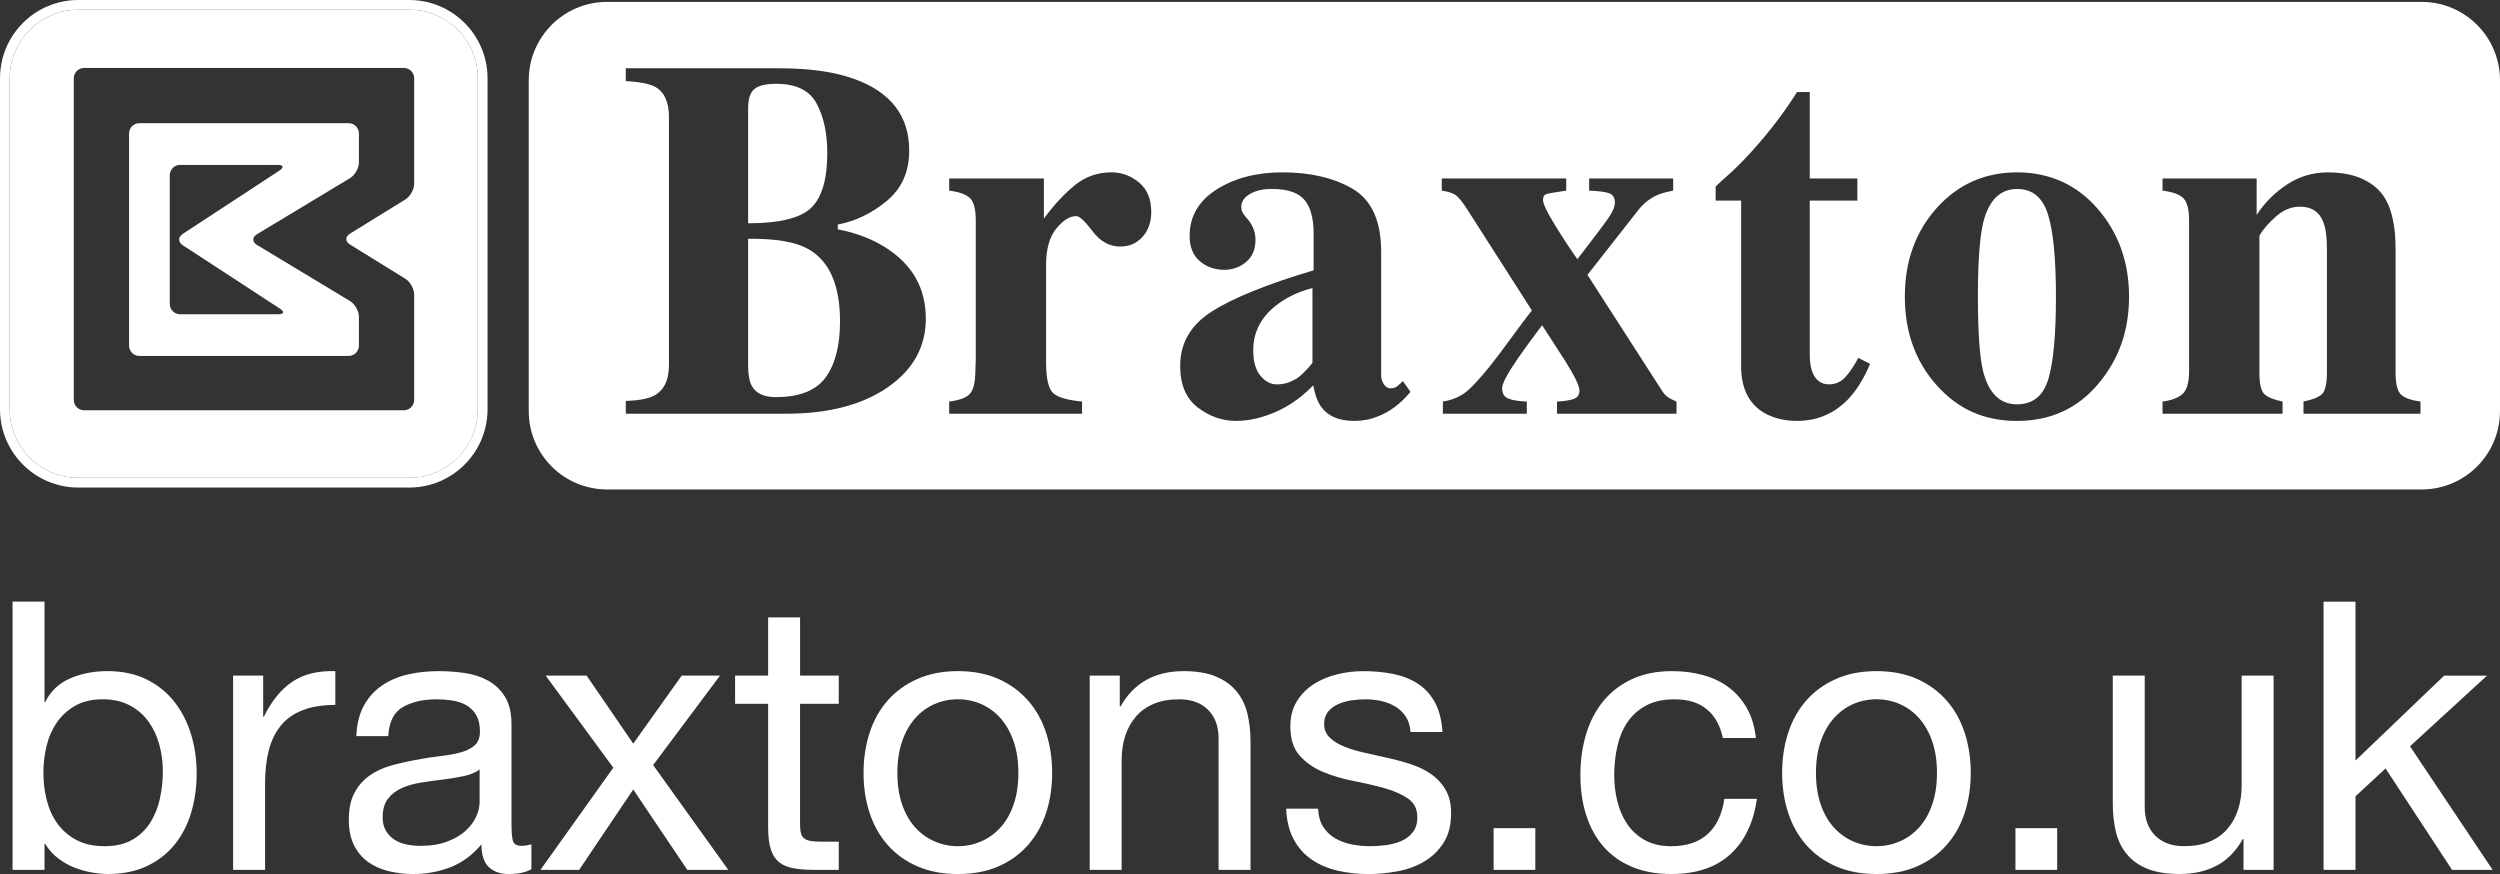 <svg xmlns="http://www.w3.org/2000/svg" id="Layer_2" data-name="Layer 2" viewBox="0 0 1387.77 485.17"><rect x="0" y="0" width="1387.77" height="485.17" fill="#333333" stroke="none"/><defs><style>      .cls-1 {        fill: #fff;      }    </style></defs><g id="Layer_1-2" data-name="Layer 1"><g><path class="cls-1" d="M24.71,333.96v55.69h.42c2.92-5.98,7.51-10.32,13.76-13.04,6.26-2.71,13.14-4.07,20.65-4.07,8.34,0,15.61,1.53,21.79,4.59,6.19,3.06,11.33,7.2,15.43,12.41,4.1,5.21,7.2,11.23,9.28,18.04,2.08,6.81,3.13,14.04,3.13,21.69s-1.01,14.88-3.02,21.69c-2.02,6.81-5.08,12.76-9.18,17.83-4.1,5.08-9.25,9.07-15.43,11.99-6.19,2.92-13.38,4.38-21.59,4.38-2.64,0-5.6-.28-8.86-.83-3.27-.56-6.5-1.46-9.7-2.71-3.2-1.25-6.22-2.95-9.07-5.11-2.85-2.15-5.25-4.83-7.2-8.03h-.42v14.39H6.98v-148.91h17.73ZM88.43,413.32c-1.32-4.8-3.34-9.07-6.05-12.83-2.71-3.75-6.19-6.74-10.43-8.97-4.24-2.22-9.21-3.34-14.91-3.34-5.98,0-11.05,1.18-15.23,3.55-4.17,2.37-7.58,5.46-10.22,9.28-2.64,3.83-4.56,8.17-5.74,13.04-1.18,4.87-1.77,9.8-1.77,14.81,0,5.29.62,10.4,1.88,15.33,1.25,4.94,3.23,9.28,5.94,13.03,2.71,3.75,6.22,6.78,10.53,9.07,4.31,2.29,9.52,3.44,15.64,3.44s11.23-1.18,15.33-3.54c4.1-2.36,7.4-5.49,9.91-9.39,2.5-3.89,4.31-8.34,5.42-13.35,1.11-5.01,1.67-10.15,1.67-15.43,0-5-.66-9.91-1.98-14.7Z"></path><path class="cls-1" d="M146.09,375.05v22.73h.42c4.31-8.76,9.59-15.22,15.85-19.4,6.26-4.17,14.18-6.12,23.78-5.84v18.77c-7.09,0-13.14.97-18.15,2.92-5,1.95-9.04,4.8-12.1,8.55-3.06,3.75-5.29,8.31-6.67,13.66-1.39,5.35-2.09,11.51-2.09,18.46v47.97h-17.73v-107.83h16.68Z"></path><path class="cls-1" d="M295,482.46c-3.06,1.81-7.3,2.71-12.72,2.71-4.59,0-8.24-1.29-10.95-3.86s-4.07-6.78-4.07-12.62c-4.87,5.84-10.53,10.05-17,12.62-6.47,2.57-13.45,3.86-20.96,3.86-4.87,0-9.49-.56-13.87-1.67s-8.17-2.85-11.37-5.21c-3.2-2.36-5.73-5.46-7.61-9.28-1.88-3.82-2.82-8.45-2.82-13.87,0-6.12,1.04-11.12,3.13-15.02,2.09-3.89,4.83-7.06,8.24-9.49,3.41-2.43,7.3-4.28,11.68-5.53,4.38-1.25,8.86-2.29,13.45-3.13,4.87-.97,9.49-1.7,13.87-2.19,4.38-.49,8.24-1.18,11.58-2.08,3.34-.9,5.98-2.22,7.92-3.96,1.95-1.74,2.92-4.28,2.92-7.61,0-3.89-.73-7.02-2.19-9.39-1.46-2.36-3.34-4.17-5.63-5.42-2.29-1.25-4.87-2.09-7.72-2.5-2.85-.42-5.67-.63-8.45-.63-7.51,0-13.76,1.43-18.77,4.28-5.01,2.85-7.72,8.24-8.13,16.16h-17.73c.28-6.67,1.67-12.3,4.17-16.89,2.5-4.59,5.84-8.31,10.01-11.16,4.17-2.85,8.93-4.9,14.29-6.15,5.35-1.25,11.09-1.88,17.21-1.88,4.87,0,9.7.35,14.5,1.04,4.8.69,9.14,2.12,13.04,4.27,3.89,2.15,7.02,5.17,9.38,9.05,2.36,3.88,3.54,8.95,3.54,15.19v55.36c0,4.16.24,7.21.73,9.16.49,1.94,2.12,2.91,4.9,2.91,1.53,0,3.34-.28,5.42-.83v13.76ZM266.22,427.19c-2.23,1.66-5.15,2.87-8.76,3.63-3.62.76-7.4,1.38-11.37,1.87-3.96.49-7.96,1.04-11.99,1.66-4.03.62-7.65,1.63-10.84,3.01-3.2,1.38-5.81,3.35-7.82,5.91-2.02,2.56-3.02,6.05-3.02,10.48,0,2.91.59,5.36,1.77,7.37,1.18,2.01,2.71,3.63,4.59,4.88s4.07,2.14,6.57,2.7c2.5.55,5.14.83,7.93.83,5.84,0,10.85-.79,15.02-2.39,4.17-1.59,7.58-3.6,10.22-6.02,2.64-2.42,4.59-5.05,5.84-7.89s1.88-5.5,1.88-7.99v-18.06Z"></path><path class="cls-1" d="M302.92,375.05h22.73l25.86,37.75,26.9-37.75h21.27l-37.12,49.64,41.71,58.19h-22.73l-30.03-44.63-30.03,44.63h-21.48l40.46-56.73-37.54-51.1Z"></path><path class="cls-1" d="M465.6,375.05v15.64h-21.48v66.95c0,2.08.17,3.75.52,5,.35,1.25,1.01,2.23,1.98,2.92.97.7,2.33,1.15,4.07,1.36,1.74.21,3.99.31,6.78.31h8.13v15.64h-13.56c-4.59,0-8.52-.31-11.78-.94-3.27-.63-5.91-1.77-7.92-3.44-2.02-1.67-3.51-4.03-4.48-7.09-.97-3.06-1.46-7.09-1.46-12.1v-68.62h-18.35v-15.64h18.35v-32.33h17.73v32.33h21.48Z"></path><path class="cls-1" d="M482.7,406.85c2.22-6.88,5.56-12.86,10.01-17.94,4.45-5.07,9.94-9.07,16.48-11.99,6.53-2.92,14.04-4.38,22.52-4.38s16.16,1.46,22.63,4.38c6.47,2.92,11.92,6.92,16.37,11.99,4.45,5.08,7.79,11.05,10.01,17.94,2.22,6.88,3.34,14.29,3.34,22.21s-1.11,15.3-3.34,22.11c-2.23,6.81-5.56,12.76-10.01,17.83-4.45,5.08-9.91,9.04-16.37,11.89-6.47,2.85-14.01,4.28-22.63,4.28s-15.99-1.43-22.52-4.28c-6.54-2.85-12.03-6.81-16.48-11.89-4.45-5.07-7.79-11.02-10.01-17.83-2.23-6.81-3.34-14.18-3.34-22.11s1.11-15.33,3.34-22.21ZM500.74,446.48c1.74,5.08,4.14,9.32,7.2,12.72,3.06,3.41,6.64,6.02,10.74,7.82,4.1,1.81,8.45,2.71,13.04,2.71s8.93-.9,13.04-2.71c4.1-1.81,7.68-4.41,10.74-7.82,3.06-3.41,5.46-7.64,7.2-12.72,1.74-5.07,2.61-10.88,2.61-17.42s-.87-12.34-2.61-17.42c-1.74-5.07-4.14-9.35-7.2-12.83-3.06-3.47-6.64-6.12-10.74-7.93-4.1-1.8-8.45-2.71-13.04-2.71s-8.94.91-13.04,2.71c-4.1,1.81-7.68,4.45-10.74,7.93-3.06,3.48-5.46,7.75-7.2,12.83-1.74,5.08-2.61,10.88-2.61,17.42s.87,12.34,2.61,17.42Z"></path><path class="cls-1" d="M621.6,375.05v17.1h.42c7.37-13.07,19.05-19.6,35.04-19.6,7.09,0,13,.97,17.73,2.92,4.72,1.95,8.55,4.66,11.47,8.13,2.92,3.48,4.97,7.61,6.15,12.41,1.18,4.8,1.77,10.12,1.77,15.96v70.91h-17.73v-73c0-6.67-1.95-11.96-5.84-15.85-3.89-3.89-9.25-5.84-16.06-5.84-5.42,0-10.12.83-14.08,2.5-3.96,1.67-7.27,4.03-9.91,7.09-2.64,3.06-4.62,6.64-5.95,10.74-1.32,4.1-1.98,8.59-1.98,13.45v60.9h-17.73v-107.83h16.69Z"></path><path class="cls-1" d="M734.43,458.79c1.67,2.71,3.86,4.87,6.57,6.47,2.71,1.6,5.77,2.75,9.18,3.44,3.41.7,6.92,1.04,10.53,1.04,2.78,0,5.7-.21,8.76-.62,3.06-.42,5.87-1.18,8.45-2.29,2.57-1.11,4.69-2.74,6.36-4.9,1.67-2.15,2.5-4.9,2.5-8.24,0-4.59-1.74-8.06-5.21-10.43-3.48-2.36-7.82-4.28-13.04-5.74s-10.88-2.78-17-3.96c-6.12-1.18-11.78-2.85-17-5.01-5.21-2.15-9.56-5.18-13.04-9.07-3.48-3.89-5.21-9.31-5.21-16.27,0-5.42,1.22-10.08,3.65-13.97,2.43-3.89,5.56-7.06,9.38-9.49,3.82-2.43,8.13-4.24,12.93-5.42,4.8-1.18,9.56-1.77,14.29-1.77,6.12,0,11.75.52,16.89,1.56,5.14,1.04,9.7,2.85,13.66,5.42,3.96,2.57,7.12,6.05,9.49,10.43,2.36,4.38,3.75,9.84,4.17,16.37h-17.73c-.28-3.47-1.18-6.36-2.71-8.66-1.53-2.29-3.48-4.13-5.84-5.53-2.37-1.39-4.97-2.4-7.82-3.02-2.85-.63-5.74-.94-8.66-.94-2.64,0-5.32.21-8.03.63s-5.18,1.15-7.4,2.19c-2.23,1.04-4.03,2.43-5.42,4.17-1.39,1.74-2.09,4-2.09,6.78,0,3.06,1.08,5.6,3.23,7.61,2.15,2.02,4.9,3.69,8.24,5,3.34,1.32,7.09,2.43,11.26,3.34,4.17.91,8.34,1.84,12.51,2.82,4.45.97,8.79,2.16,13.04,3.55,4.24,1.39,7.99,3.23,11.26,5.53,3.26,2.29,5.91,5.18,7.92,8.66,2.01,3.48,3.02,7.79,3.02,12.93,0,6.54-1.36,11.96-4.07,16.27-2.71,4.31-6.26,7.79-10.64,10.43-4.38,2.64-9.32,4.48-14.81,5.53-5.49,1.04-10.95,1.56-16.37,1.56-5.98,0-11.68-.62-17.1-1.88-5.42-1.25-10.22-3.3-14.39-6.15-4.17-2.85-7.51-6.6-10.01-11.26-2.5-4.66-3.89-10.32-4.17-17h17.73c.14,3.89,1.04,7.2,2.71,9.91Z"></path><path class="cls-1" d="M852.27,459.72v23.15h-23.15v-23.15h23.15Z"></path><path class="cls-1" d="M947.58,393.82c-4.45-3.75-10.43-5.63-17.94-5.63-6.4,0-11.75,1.18-16.06,3.55-4.31,2.37-7.75,5.49-10.32,9.38-2.57,3.89-4.42,8.38-5.53,13.45-1.11,5.08-1.67,10.32-1.67,15.75,0,5.01.59,9.87,1.77,14.6,1.18,4.73,3.02,8.94,5.53,12.62,2.5,3.69,5.77,6.64,9.8,8.86,4.03,2.23,8.83,3.34,14.39,3.34,8.76,0,15.61-2.29,20.54-6.88,4.93-4.59,7.96-11.05,9.07-19.4h18.14c-1.95,13.35-6.92,23.64-14.91,30.87-8,7.23-18.87,10.84-32.64,10.84-8.21,0-15.47-1.32-21.79-3.96-6.33-2.64-11.61-6.39-15.85-11.26-4.24-4.87-7.44-10.67-9.59-17.42-2.16-6.74-3.23-14.15-3.23-22.21s1.04-15.61,3.13-22.63c2.09-7.02,5.25-13.14,9.49-18.35,4.24-5.21,9.56-9.31,15.96-12.31,6.39-2.99,13.83-4.48,22.32-4.48,6.12,0,11.85.73,17.21,2.19,5.35,1.46,10.08,3.72,14.18,6.78,4.1,3.06,7.47,6.92,10.12,11.58,2.64,4.66,4.31,10.19,5.01,16.58h-18.35c-1.39-6.81-4.31-12.1-8.76-15.85Z"></path><path class="cls-1" d="M992.62,406.85c2.22-6.88,5.56-12.86,10.01-17.94,4.45-5.07,9.94-9.07,16.48-11.99,6.53-2.92,14.04-4.38,22.52-4.38s16.16,1.46,22.63,4.38c6.47,2.92,11.92,6.92,16.37,11.99,4.45,5.08,7.79,11.05,10.01,17.94,2.22,6.88,3.34,14.29,3.34,22.21s-1.12,15.3-3.34,22.11c-2.23,6.81-5.56,12.76-10.01,17.83-4.45,5.08-9.91,9.04-16.37,11.89-6.46,2.85-14.01,4.28-22.63,4.28s-15.99-1.43-22.52-4.28c-6.54-2.85-12.03-6.81-16.48-11.89-4.45-5.07-7.79-11.02-10.01-17.83-2.23-6.81-3.34-14.18-3.34-22.11s1.11-15.33,3.34-22.21ZM1010.67,446.48c1.74,5.08,4.14,9.32,7.2,12.72,3.06,3.41,6.64,6.02,10.74,7.82,4.1,1.81,8.45,2.71,13.03,2.71s8.93-.9,13.04-2.71c4.1-1.81,7.68-4.41,10.74-7.82,3.06-3.41,5.46-7.64,7.2-12.72,1.74-5.07,2.61-10.88,2.61-17.42s-.87-12.34-2.61-17.42c-1.74-5.07-4.14-9.35-7.2-12.83-3.06-3.47-6.64-6.12-10.74-7.93-4.1-1.8-8.45-2.71-13.04-2.71s-8.94.91-13.03,2.71c-4.1,1.81-7.68,4.45-10.74,7.93-3.06,3.48-5.46,7.75-7.2,12.83-1.74,5.08-2.61,10.88-2.61,17.42s.87,12.34,2.61,17.42Z"></path><path class="cls-1" d="M1141.95,459.72v23.15h-23.15v-23.15h23.15Z"></path><path class="cls-1" d="M1245.4,482.87v-17.1h-.42c-3.75,6.67-8.55,11.58-14.39,14.7s-12.72,4.69-20.65,4.69c-7.09,0-13-.94-17.73-2.82-4.73-1.88-8.55-4.55-11.47-8.03-2.92-3.47-4.97-7.61-6.15-12.41-1.18-4.8-1.77-10.12-1.77-15.96v-70.91h17.73v73c0,6.67,1.95,11.96,5.84,15.85,3.89,3.89,9.25,5.84,16.06,5.84,5.42,0,10.12-.83,14.08-2.5,3.96-1.67,7.26-4.03,9.91-7.09,2.64-3.06,4.62-6.64,5.94-10.74,1.32-4.1,1.98-8.58,1.98-13.45v-60.9h17.73v107.83h-16.68Z"></path><path class="cls-1" d="M1307.55,333.96v88.22l49.22-47.13h23.78l-42.75,39.21,45.88,68.62h-22.52l-36.92-56.31-16.68,15.43v40.88h-17.73v-148.91h17.73Z"></path></g><g><path class="cls-1" d="M336.99,269.01v-2.7c-10.52,0-20.03-4.26-26.93-11.15-6.9-6.9-11.15-16.41-11.15-26.93V44.54c0-10.52,4.26-20.03,11.15-26.93,6.9-6.9,16.41-11.15,26.93-11.15h1007.3c10.52,0,20.03,4.26,26.93,11.15,6.9,6.9,11.15,16.41,11.16,26.93v183.68c0,10.52-4.26,20.03-11.16,26.93-6.9,6.9-16.4,11.15-26.93,11.15H336.99v5.4h1007.3c24.01,0,43.47-19.46,43.47-43.48V44.54c0-24.01-19.46-43.48-43.47-43.48H336.99c-24.01,0-43.47,19.46-43.48,43.48v183.68c0,24.01,19.46,43.48,43.48,43.48v-2.7Z"></path><g><path class="cls-1" d="M459.23,84.89c0-10.81-1.95-19.9-5.85-27.29-3.9-7.39-11.38-11.08-22.46-11.08-5.91,0-10,.99-12.25,2.98-2.26,1.99-3.38,5.56-3.38,10.73v63.72c17.37,0,29.03-2.86,35-8.59,5.96-5.73,8.94-15.89,8.94-30.47Z"></path><path class="cls-1" d="M448.78,138.33c-7.11-4.06-18.27-5.97-33.49-5.77v70.86c.09,4.98.79,8.62,2.1,10.93,2.33,4.06,6.72,6.09,13.17,6.09,13.18,0,22.43-3.64,27.75-10.92,5.32-7.28,7.99-17.65,7.99-31.1,0-20.09-5.84-33.45-17.51-40.09Z"></path></g><g><path class="cls-1" d="M695.68,194.49c0,6.21,1.34,10.9,4.01,14.1,2.67,3.2,5.69,4.79,9.04,4.79,4.43,0,8.55-1.38,12.36-4.17,2.08-1.66,4.57-4.26,7.47-7.78v-41.52c-7.25,1.85-13.59,4.76-19.02,8.75-9.24,6.76-13.86,15.37-13.86,25.83Z"></path><path class="cls-1" d="M1119.76,104.9c-9.39,0-15.64,6.11-18.77,18.32-2.03,8.17-3.04,21.99-3.04,41.45s.97,33.56,2.9,41.45c3.13,12.21,9.38,18.32,18.76,18.32,8.83,0,14.65-4.68,17.45-14.05,2.81-9.36,4.21-24.6,4.21-45.72s-1.47-36.24-4.42-45.65c-2.94-9.41-8.65-14.12-17.1-14.12Z"></path><path class="cls-1" d="M1344.3,3.76H336.99c-22.52,0-40.78,18.26-40.78,40.78v183.68c0,22.52,18.26,40.78,40.78,40.78h1007.3c22.52,0,40.78-18.26,40.78-40.78V44.54c0-22.52-18.26-40.78-40.78-40.78ZM492.72,215.04c-14.14,9.75-32.93,14.62-56.39,14.62h-88.96v-7.07c7.4-.28,12.69-1.3,15.89-3.05,5.39-2.96,8.08-8.6,8.08-16.92V64.95c0-8.26-2.51-13.82-7.53-16.66-3.11-1.75-8.59-2.85-16.44-3.31v-7.07h85.53c16.45,0,30.12,1.94,41.03,5.82,20.52,7.3,30.78,20.6,30.78,39.9,0,11.74-4.16,21.04-12.47,27.92-8.32,6.88-17.37,11.25-27.17,13.09v2.64c10.33,2.03,19.24,5.45,26.72,10.25,14.76,9.42,22.14,22.54,22.14,39.34,0,15.7-7.07,28.42-21.21,38.16ZM634.26,131.45c-3.2,3.6-7.35,5.41-12.44,5.41-5.93,0-11.03-2.81-15.29-8.45-4.26-5.63-7.28-8.45-9.03-8.45-3.71,0-7.44,2.34-11.2,6.99-3.75,4.67-5.62,11.35-5.62,20.06v53.76c0,9.34,1.34,15.19,4.02,17.52,2.68,2.34,8,3.87,15.95,4.6v6.76h-73.75v-6.76c5.29-.65,8.98-1.93,11.06-3.86,2.08-1.94,3.22-5.67,3.41-11.19l.28-8.31v-77.12c0-6-1-10.07-2.99-12.23-2-2.15-5.92-3.61-11.76-4.36v-6.76h52.55v22.28c5.83-7.86,11.65-14.1,17.44-18.73,5.79-4.63,12.48-6.94,20.08-6.94,5.65,0,10.74,1.87,15.28,5.61,4.54,3.75,6.81,9.22,6.81,16.43,0,5.55-1.6,10.13-4.79,13.73ZM764.87,231.15c-4.08,1.67-8.44,2.5-13.07,2.5-8.26,0-14.29-2.45-18.09-7.36-2.13-2.78-3.71-6.91-4.73-12.37-7.62,7.88-16.21,13.43-25.76,16.67-5.79,2.03-11.54,3.05-17.23,3.05-7.53,0-14.56-2.48-21.08-7.43-6.52-4.96-9.78-12.66-9.78-23.12,0-12.77,5.96-22.9,17.89-30.4,11.93-7.5,30.65-15.04,56.17-22.63v-20.59c0-8.38-1.71-14.57-5.13-18.57-3.42-4.01-9.46-6.01-18.12-6.01-4.92,0-8.97.95-12.15,2.83-3.17,1.9-4.76,4.26-4.76,7.11,0,1.11.18,2.03.55,2.76.37.74.88,1.52,1.52,2.35l1.67,1.93c1.29,1.57,2.31,3.3,3.05,5.19.73,1.88,1.11,3.89,1.11,6.01,0,5.34-1.74,9.46-5.22,12.36-3.47,2.9-7.48,4.35-12.03,4.35-5.38,0-9.94-1.61-13.69-4.83-3.75-3.22-5.63-7.87-5.63-13.94,0-10.86,4.99-19.46,14.96-25.81,9.97-6.34,22.18-9.52,36.61-9.52,15.63,0,28.68,3.09,39.17,9.27,10.38,6.28,15.58,17.82,15.58,34.61v68.67c0,2.03.54,3.76,1.62,5.2,1.07,1.43,2.23,2.14,3.44,2.14,1.13,0,2.11-.2,2.95-.61.84-.41,2.19-1.55,4.07-3.4l4.21,5.96c-5.38,6.49-11.42,11.04-18.09,13.63ZM930.62,229.66h-66.31v-6.76c3.88-.18,6.92-.65,9.13-1.38,2.2-.74,3.32-2.31,3.32-4.71,0-1.56-.92-4.1-2.76-7.6-1.11-2.12-2.86-5.12-5.25-9-1.38-2.17-3.32-5.17-5.81-8.99-2.49-3.82-4.79-7.39-6.91-10.69-5.89,7.81-10.29,13.84-13.2,18.07-5.99,8.7-8.98,14.3-8.98,16.8,0,2.97,1.13,4.92,3.38,5.84,2.26.93,5.69,1.48,10.31,1.67v6.76h-46.59v-6.76c4.52-.71,8.45-2.23,11.78-4.54,3.33-2.31,8.36-7.67,15.11-16.08,2.78-3.51,6.46-8.41,11.05-14.71,4.59-6.29,8.41-11.38,11.46-15.27l-35.63-55.69c-2.86-4.52-5.14-7.33-6.85-8.44-1.71-1.1-4.22-1.89-7.53-2.36v-6.76h69.08v6.76c-6.38.92-10.12,1.59-11.22,2-1.11.41-1.66,1.49-1.66,3.24,0,2.11,2.31,6.89,6.92,14.34,4.61,7.45,8.66,13.61,12.16,18.48,9.33-12.09,15.13-19.79,17.4-23.11,2.27-3.32,3.41-6.09,3.41-8.3,0-2.76-1.11-4.51-3.34-5.25-2.22-.74-5.87-1.2-10.95-1.39v-6.76h46.66v6.76c-3.44.65-6.32,1.43-8.64,2.36-4.19,1.84-7.76,4.66-10.74,8.44l-28.21,35.95,41.43,64.39c1,1.57,2.08,2.75,3.26,3.53,1.17.79,2.76,1.6,4.75,2.42v6.76ZM1026.64,220.86c-7.92,8.53-17.6,12.79-29.02,12.79-6.45,0-12.12-1.25-17-3.74-9.3-4.8-14.01-13.55-14.11-26.25v-92.31h-14.14v-7.84c2.39-2.3,5.39-5.02,8.98-8.16,4.79-4.51,9.25-9.17,13.4-13.96,8.37-9.4,15.97-19.49,22.79-30.27h7.07v47.94h26.42v12.29h-26.42v85.73c0,4,.55,7.34,1.66,10.02,1.84,4.18,4.84,6.26,8.99,6.26,3.6,0,6.59-1.3,8.99-3.9,2.4-2.6,4.84-6.2,7.34-10.8l6.51,3.33c-3.23,7.71-7.05,14-11.47,18.86ZM1164.58,213.31c-11.51,13.57-26.48,20.35-44.9,20.35s-32.83-6.6-44.61-19.8c-11.78-13.2-17.68-29.59-17.68-49.19s5.92-36.1,17.75-49.26c11.83-13.15,26.69-19.73,44.55-19.73s33.04,6.71,44.69,20.15c11.65,13.43,17.47,29.71,17.47,48.84s-5.76,35.07-17.27,48.63ZM1343.62,229.66h-64.93v-6.76c5.03-1.02,8.46-2.4,10.28-4.17,1.82-1.76,2.72-5.74,2.72-11.95v-68.76c0-6.47-.65-11.32-1.95-14.56-2.15-5.82-6.49-8.73-13.01-8.73-4.76,0-9.17,1.78-13.22,5.34-4.06,3.56-7.16,7.14-9.3,10.74v75.97c0,6.2.91,10.19,2.73,11.95,1.81,1.76,5.19,3.15,10.14,4.17v6.76h-66.64v-6.76c5.01-.65,8.72-2.06,11.13-4.23,2.41-2.17,3.62-6.5,3.62-12.98v-83.28c0-5.81-.97-9.84-2.92-12.09-1.95-2.25-5.89-3.75-11.83-4.5v-6.76h52.24v20.25c4.46-6.82,10.09-12.46,16.92-16.93,6.82-4.47,14.36-6.7,22.62-6.7,11.98,0,21.23,3.14,27.78,9.43,6.54,6.29,9.81,17.34,9.81,33.15v68.66c0,6.34,1.06,10.43,3.18,12.26,2.12,1.83,5.67,3.07,10.65,3.72v6.76Z"></path></g><path class="cls-1" d="M227.16,0H43.48C19.46,0,0,19.46,0,43.48v183.68c0,24.01,19.46,43.47,43.48,43.48h183.68c24.01,0,43.48-19.46,43.48-43.48V43.48c0-24.01-19.46-43.48-43.48-43.48M43.48,265.25h0c-10.52,0-20.03-4.26-26.93-11.15-6.9-6.9-11.15-16.41-11.15-26.93V43.48c0-10.53,4.26-20.03,11.15-26.93,6.9-6.9,16.41-11.15,26.93-11.15h183.68c10.52,0,20.03,4.26,26.93,11.15,6.9,6.9,11.15,16.4,11.15,26.93v183.68c0,10.52-4.26,20.03-11.15,26.93-6.9,6.9-16.41,11.15-26.93,11.15H43.48Z"></path><path class="cls-1" d="M254.1,16.55c-6.9-6.9-16.41-11.15-26.93-11.15H43.48c-10.53,0-20.03,4.26-26.93,11.15-6.9,6.9-11.15,16.41-11.15,26.93v183.69c0,10.52,4.26,20.03,11.15,26.93,6.9,6.9,16.4,11.15,26.93,11.15h183.68c10.52,0,20.03-4.26,26.93-11.15,6.89-6.9,11.15-16.4,11.15-26.93V43.48c0-10.52-4.26-20.03-11.15-26.93ZM229.91,101.98c0,3.15-2.19,7.07-4.88,8.73l-30.77,19.01c-2.68,1.66-2.68,4.36,0,6.01l30.77,19.02c2.68,1.65,4.88,5.58,4.88,8.73v58.54c0,3.15-2.58,5.72-5.73,5.72H46.68c-3.14,0-5.72-2.57-5.72-5.72V43.44c0-3.14,2.58-5.72,5.72-5.72h177.51c3.15,0,5.73,2.58,5.73,5.72v58.54Z"></path><path class="cls-1" d="M142.62,130.04l51.71-31.18c2.69-1.63,4.9-5.53,4.9-8.68v-16.06c0-3.15-2.57-5.73-5.73-5.73h-116.14c-3.15,0-5.72,2.58-5.72,5.73v117.75c0,3.14,2.57,5.72,5.72,5.72h116.14c3.15,0,5.73-2.58,5.73-5.72v-16.06c0-3.15-2.2-7.05-4.9-8.68l-51.71-31.18c-2.69-1.62-2.69-4.29,0-5.91ZM101.45,136.13l53.95,35.2c2.64,1.71,2.22,3.12-.93,3.12h-54.5c-3.15,0-5.73-2.57-5.73-5.72v-71.46c0-3.15,2.58-5.73,5.73-5.73h54.23c3.14,0,3.57,1.42.93,3.14l-53.7,35.18c-2.63,1.72-2.63,4.55,0,6.26Z"></path></g></g></svg>